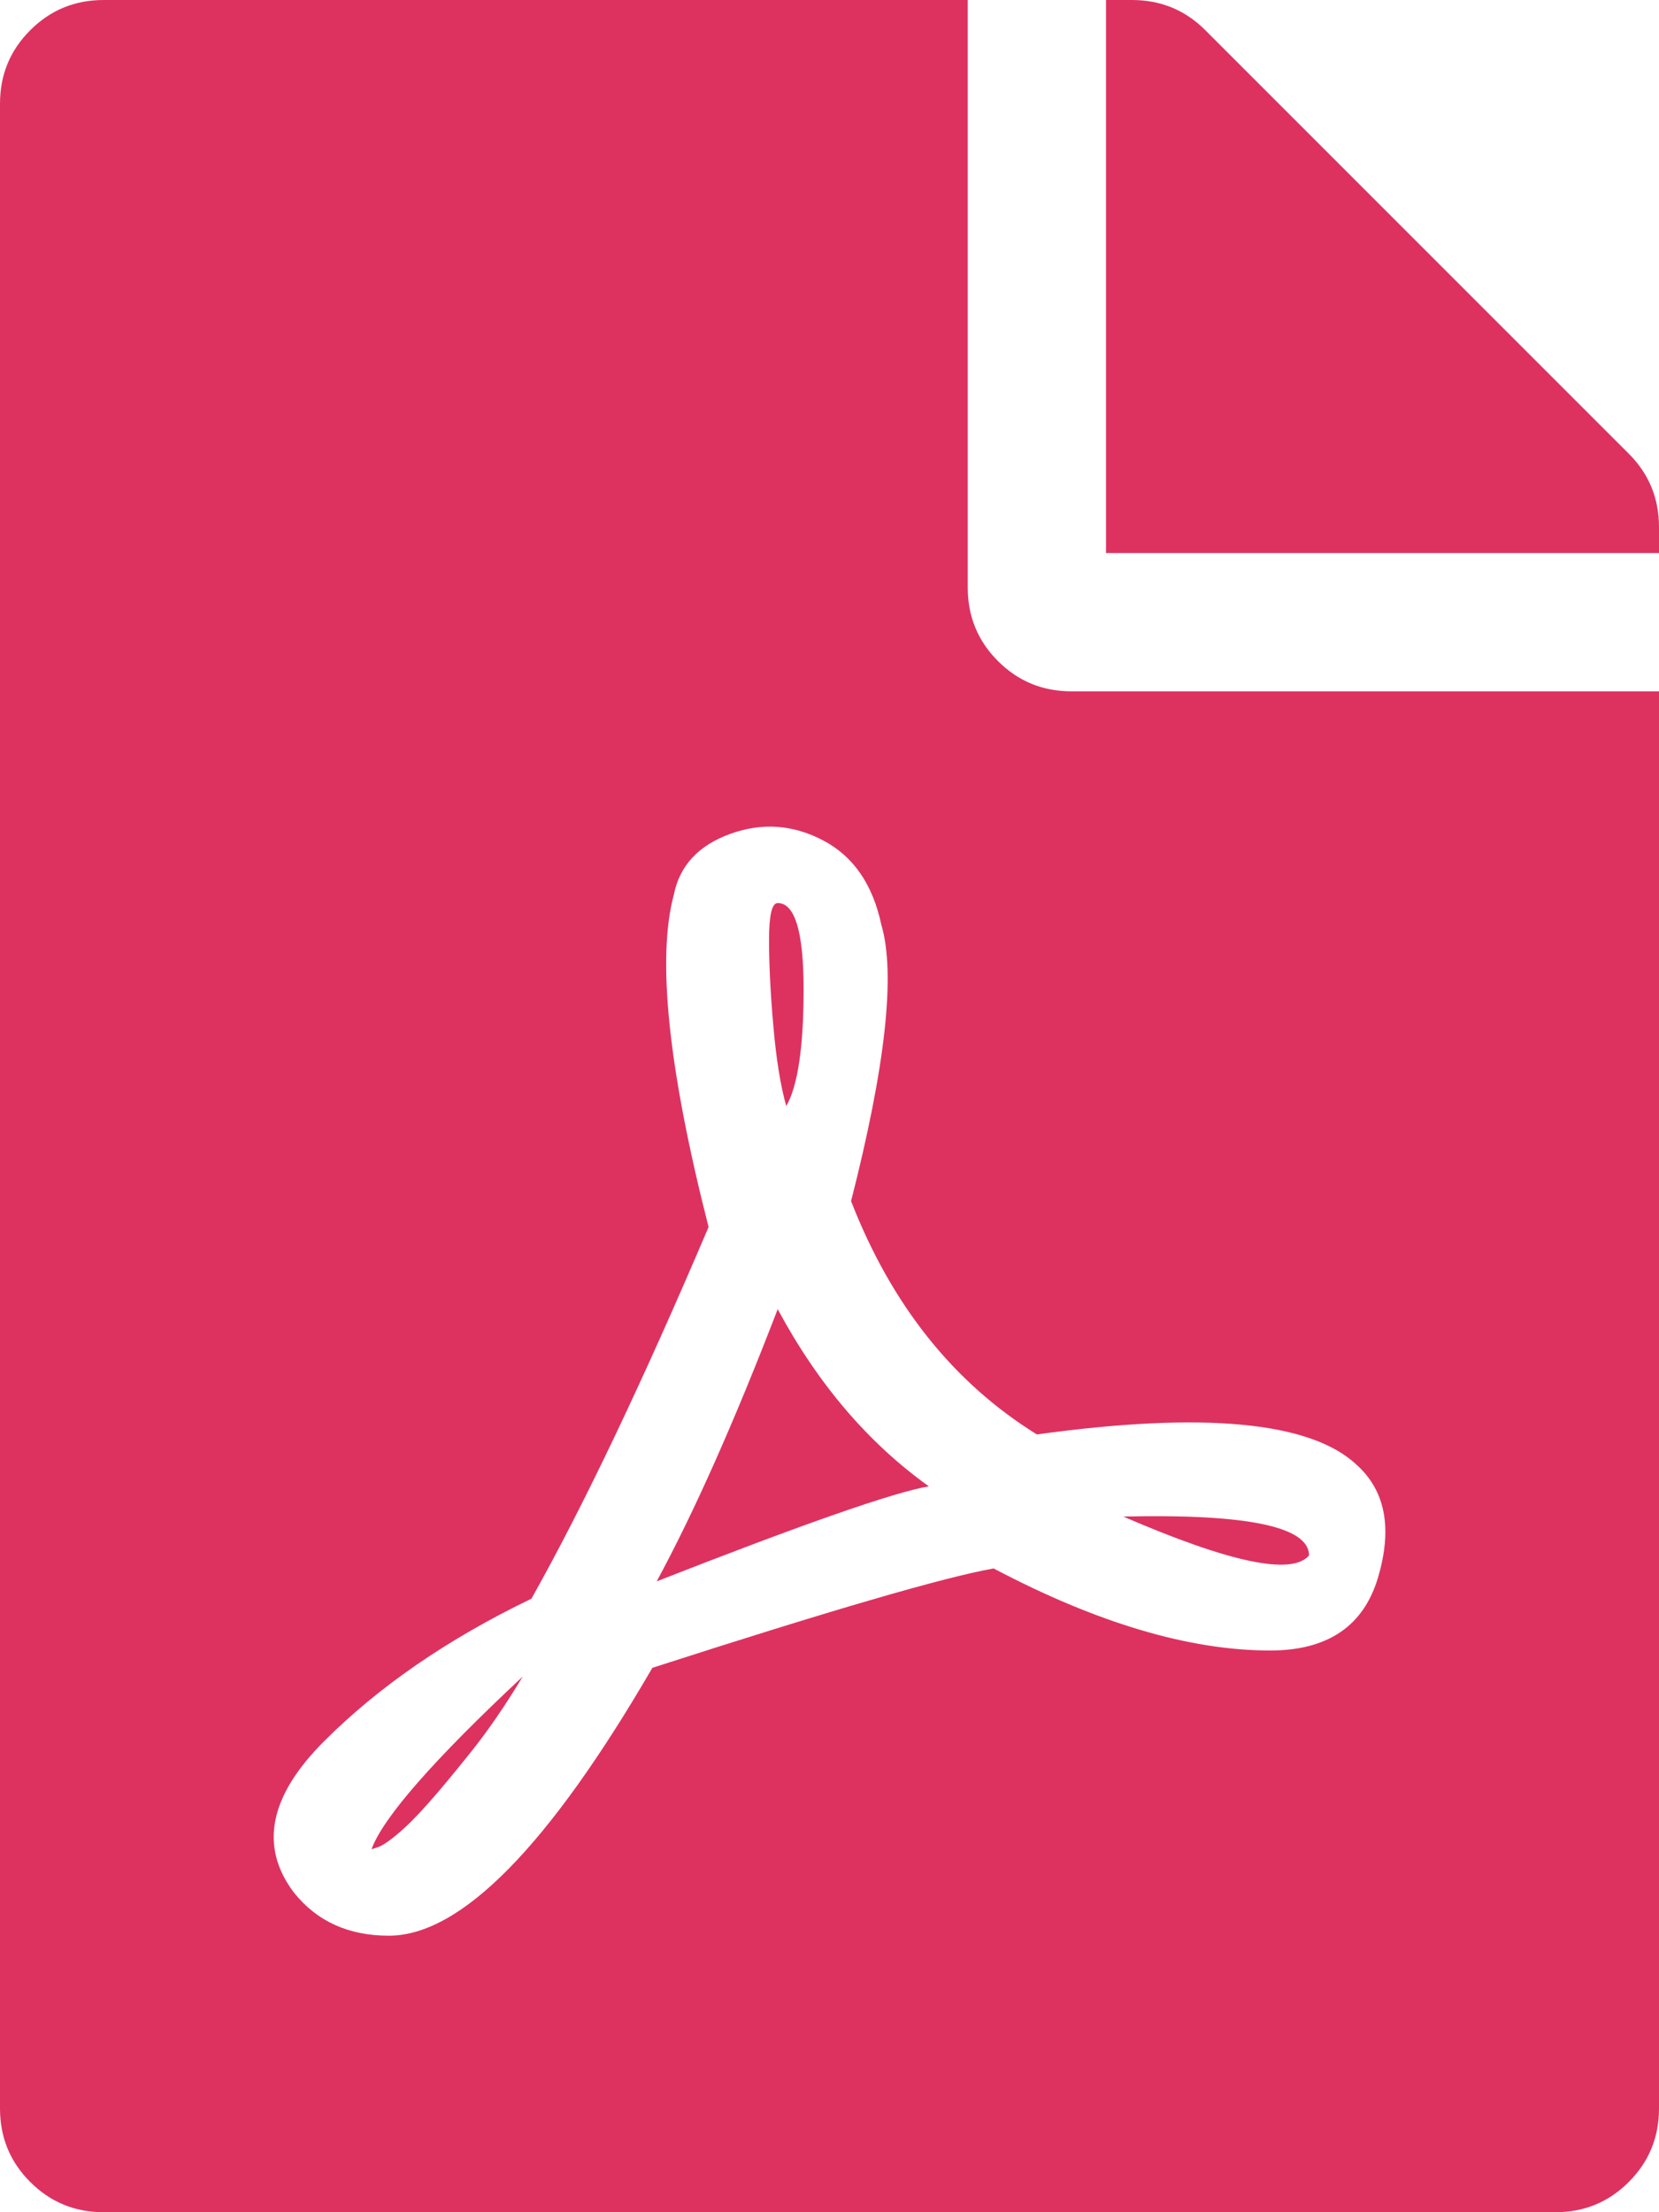 <?xml version="1.0" encoding="UTF-8"?>
<svg width="18px" height="24px" viewBox="0 0 18 24" version="1.1" xmlns="http://www.w3.org/2000/svg" xmlns:xlink="http://www.w3.org/1999/xlink">
    <title>Presentation</title>
    <g id="Purple-Bricks-Desktop" stroke="none" stroke-width="1" fill="none" fill-rule="evenodd">
        <g id="icons" transform="translate(-262, -315)" fill="#DD3260" fill-rule="nonzero">
            <g id="Presentation" transform="translate(262, 315)">
                <path d="M16.875,24 C17.188,24 17.453,23.891 17.672,23.672 C17.891,23.453 18,23.188 18,22.875 L18,22.875 L18,7.5 L11.625,7.5 C11.312,7.5 11.047,7.391 10.828,7.172 C10.609,6.953 10.5,6.688 10.5,6.375 L10.5,6.375 L10.5,0 L1.125,0 C0.812,0 0.547,0.109 0.328,0.328 C0.109,0.547 0,0.812 0,1.125 L0,1.125 L0,22.875 C0,23.188 0.109,23.453 0.328,23.672 C0.547,23.891 0.812,24 1.125,24 L1.125,24 L16.875,24 Z M18,6 L18,5.719 C18,5.406 17.891,5.141 17.672,4.922 L17.672,4.922 L13.078,0.328 C12.859,0.109 12.594,0 12.281,0 L12.281,0 L12,0 L12,6 L18,6 Z M4.219,21 C3.781,21 3.438,20.844 3.188,20.531 C2.812,20.031 2.922,19.484 3.516,18.891 C4.109,18.297 4.859,17.781 5.766,17.344 C6.328,16.344 6.969,15 7.688,13.312 C7.25,11.594 7.125,10.391 7.312,9.703 C7.375,9.391 7.578,9.172 7.922,9.047 C8.266,8.922 8.602,8.945 8.93,9.117 C9.258,9.289 9.469,9.594 9.562,10.031 C9.719,10.562 9.609,11.562 9.234,13.031 C9.672,14.156 10.344,15 11.25,15.562 C13.062,15.312 14.219,15.422 14.719,15.891 C15.031,16.172 15.109,16.578 14.953,17.109 C14.797,17.641 14.406,17.906 13.781,17.906 C12.906,17.906 11.906,17.609 10.781,17.016 C10.25,17.109 9.016,17.469 7.078,18.094 C5.953,20.031 5,21 4.219,21 Z M8.531,12 C8.656,11.781 8.719,11.359 8.719,10.734 C8.719,10.109 8.625,9.797 8.438,9.797 C8.375,9.797 8.344,9.93 8.344,10.195 C8.344,10.461 8.359,10.773 8.391,11.133 C8.422,11.492 8.469,11.781 8.531,12 Z M7.125,17.156 C8.719,16.531 9.703,16.188 10.078,16.125 C9.422,15.656 8.875,15.016 8.438,14.203 C7.969,15.422 7.531,16.406 7.125,17.156 Z M12.188,16.453 C13.344,16.953 14.016,17.094 14.203,16.875 C14.203,16.562 13.531,16.422 12.188,16.453 Z M4.031,20.062 C4.031,20.062 4.055,20.055 4.102,20.039 C4.148,20.023 4.219,19.977 4.312,19.898 C4.406,19.82 4.516,19.711 4.641,19.57 C4.766,19.43 4.922,19.242 5.109,19.008 C5.297,18.773 5.484,18.5 5.672,18.188 C4.703,19.094 4.156,19.719 4.031,20.062 Z"></path>
            </g>
        </g>
    </g>
</svg>
